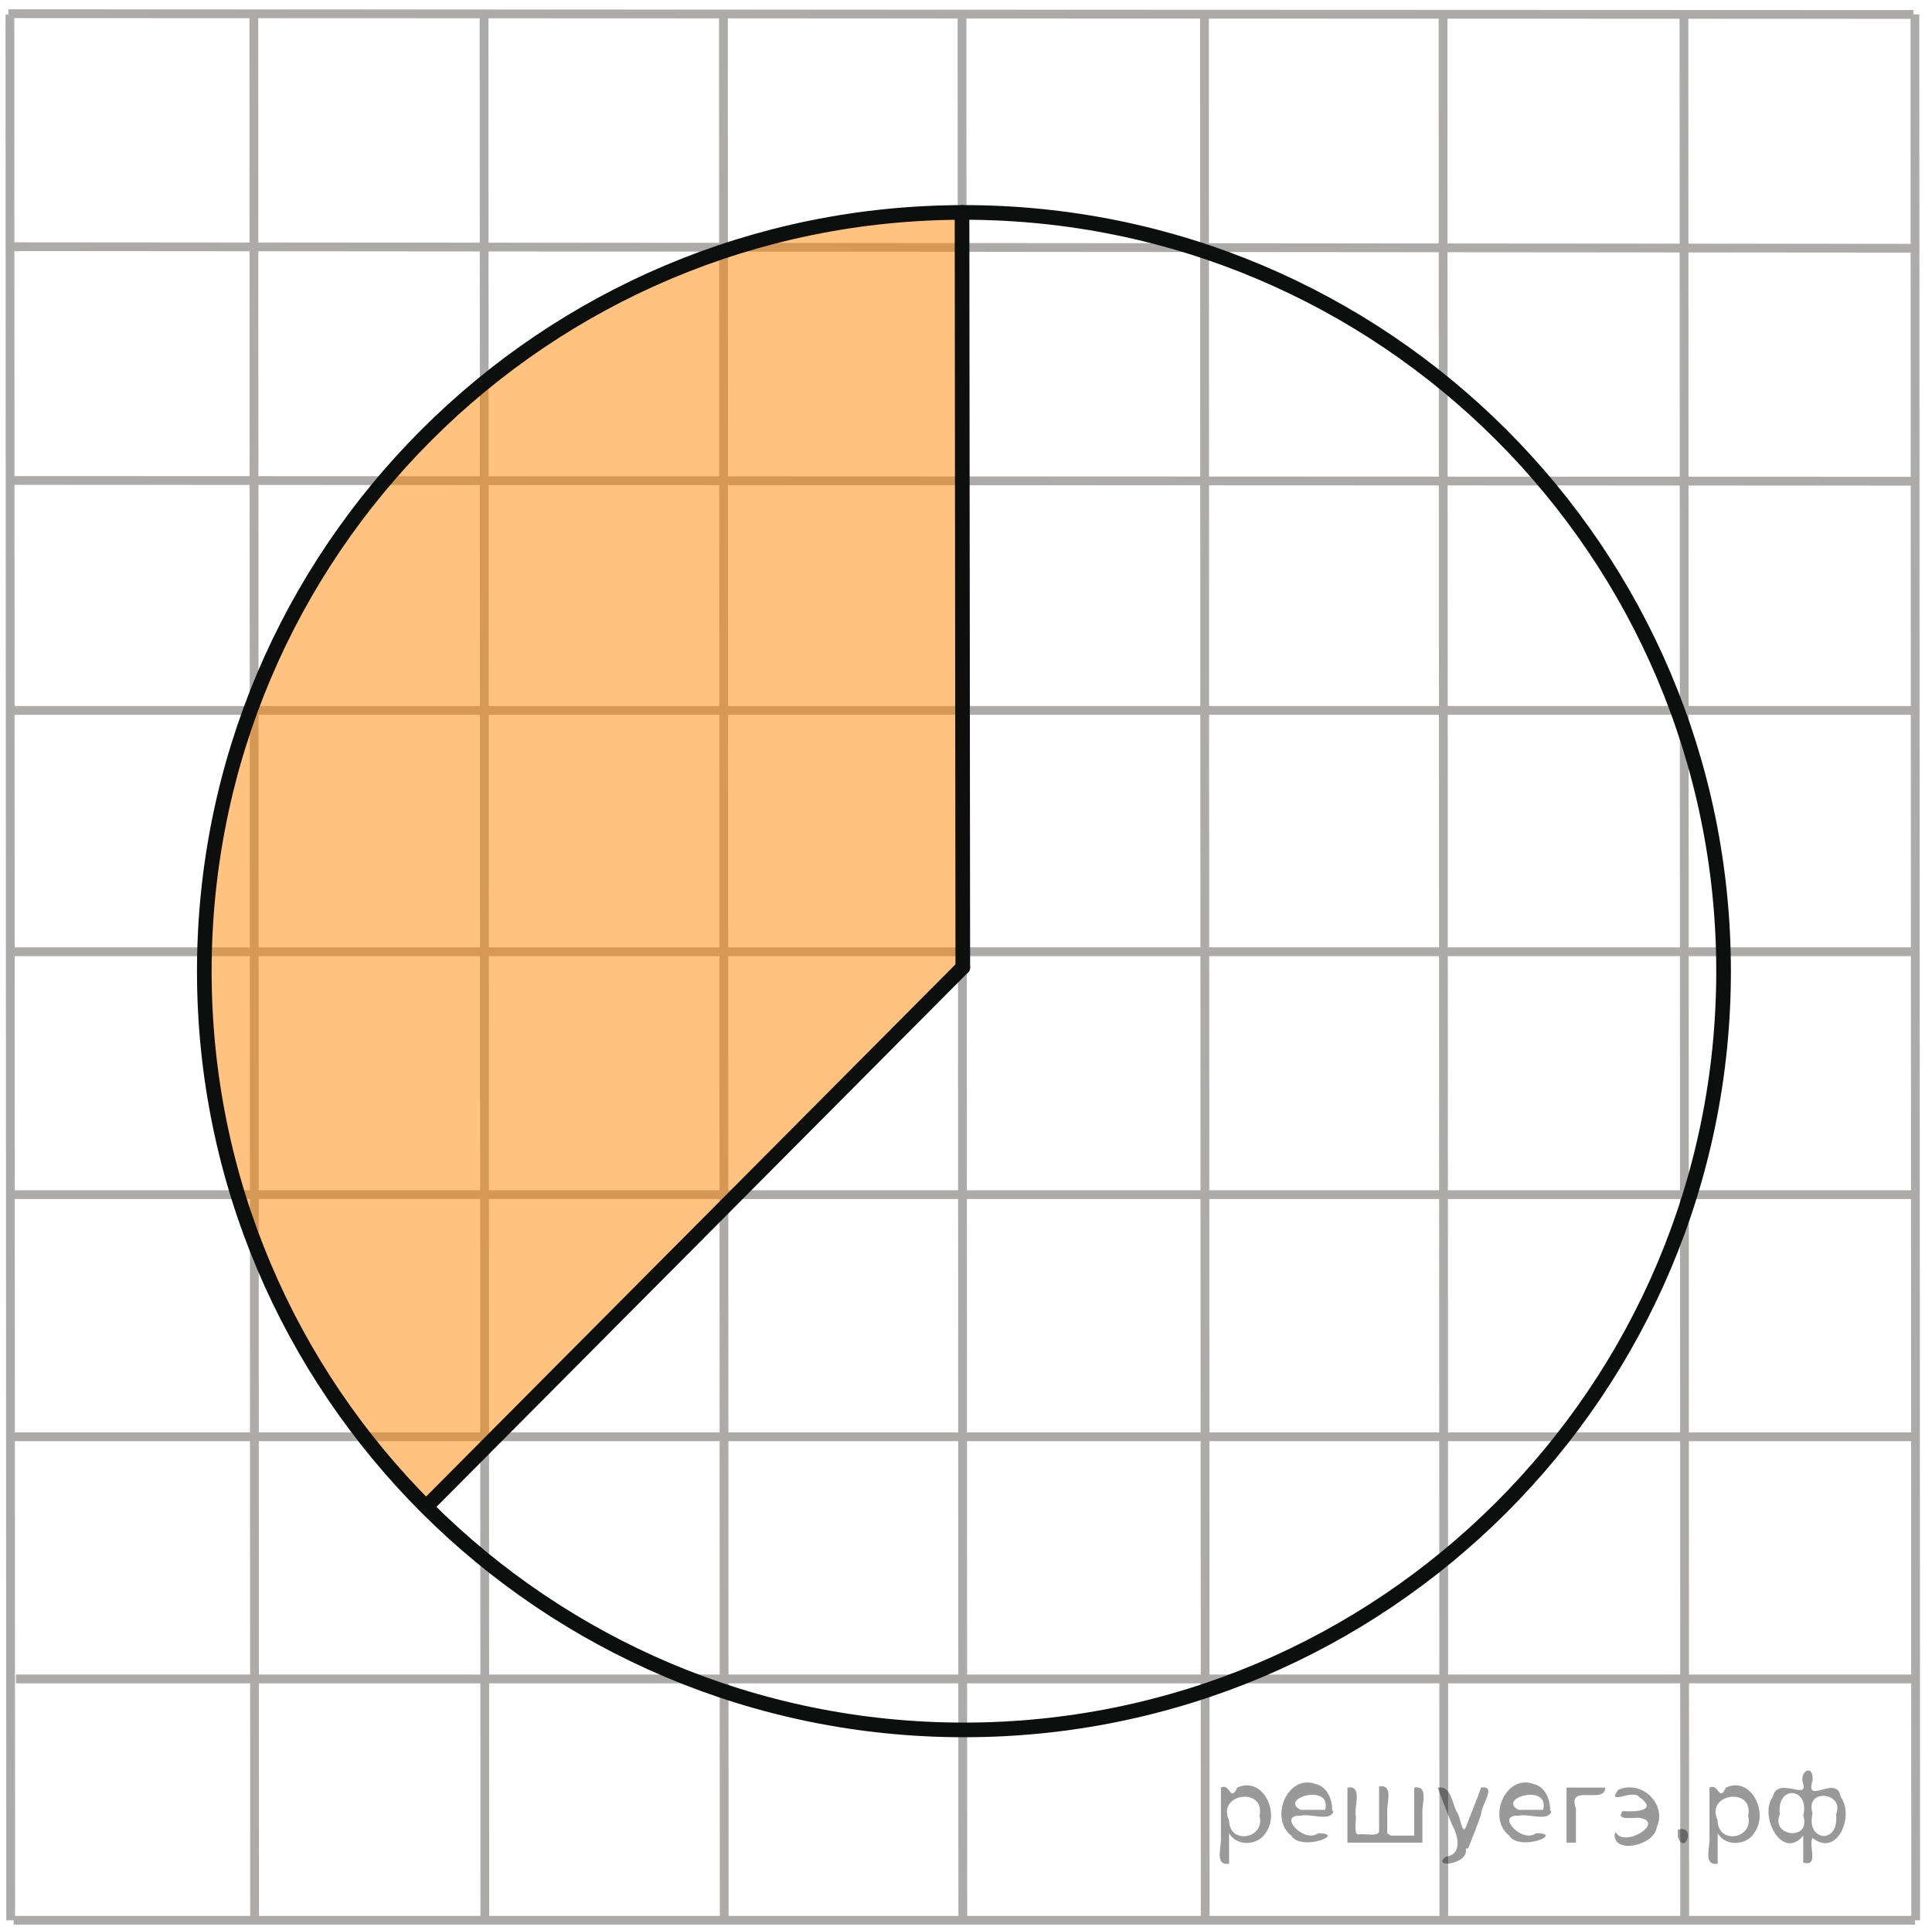 <?xml version="1.0" encoding="utf-8"?>
<!-- Generator: Adobe Illustrator 16.0.0, SVG Export Plug-In . SVG Version: 6.00 Build 0)  -->
<!DOCTYPE svg PUBLIC "-//W3C//DTD SVG 1.1//EN" "http://www.w3.org/Graphics/SVG/1.1/DTD/svg11.dtd">
<svg version="1.1" id="Слой_1" xmlns="http://www.w3.org/2000/svg" xmlns:xlink="http://www.w3.org/1999/xlink" x="0px" y="0px"
	 width="164.891px" height="164.736px" viewBox="0 0 164.891 164.736" enable-background="new 0 0 164.891 164.736"
	 xml:space="preserve">
<g>
	<g>
		<defs>
			<rect id="SVGID_1_" x="0" y="0" width="164.891" height="164.736"/>
		</defs>
		<clipPath id="SVGID_2_">
			<use xlink:href="#SVGID_1_"  overflow="visible"/>
		</clipPath>
	</g>
</g>
<line fill="none" stroke="#ADAAAA" stroke-width="0.75" stroke-miterlimit="10" x1="0.846" y1="41.015" x2="163.433" y2="41.08"/>
<line fill="none" stroke="#ADAAAA" stroke-width="0.75" stroke-miterlimit="10" x1="0.846" y1="60.646" x2="163.433" y2="60.646"/>
<line fill="none" stroke="#ADAAAA" stroke-width="0.75" stroke-miterlimit="10" x1="0.911" y1="81.25" x2="163.433" y2="81.25"/>
<line fill="none" stroke="#ADAAAA" stroke-width="0.75" stroke-miterlimit="10" x1="0.846" y1="101.984" x2="163.433" y2="101.984"/>
<line fill="none" stroke="#ADAAAA" stroke-width="0.75" stroke-miterlimit="10" x1="0.846" y1="122.654" x2="163.433" y2="122.654"/>
<line fill="none" stroke="#ADAAAA" stroke-width="0.75" stroke-miterlimit="10" x1="1.366" y1="143.325" x2="163.433" y2="143.325"/>
<line fill="none" stroke="#ADAAAA" stroke-width="0.75" stroke-miterlimit="10" x1="1.171" y1="163.93" x2="163.433" y2="163.93"/>
<line fill="none" stroke="#ADAAAA" stroke-width="0.75" stroke-miterlimit="10" x1="0.78" y1="21.06" x2="163.367" y2="21.19"/>
<line fill="none" stroke="#ADAAAA" stroke-width="0.75" stroke-miterlimit="10" x1="0.716" y1="1.17" x2="163.302" y2="1.234"/>
<line fill="none" stroke="#ADAAAA" stroke-width="0.75" stroke-miterlimit="10" x1="0.846" y1="1.234" x2="0.911" y2="163.93"/>
<line fill="none" stroke="#ADAAAA" stroke-width="0.75" stroke-miterlimit="10" x1="21.665" y1="1.234" x2="21.73" y2="163.93"/>
<line fill="none" stroke="#ADAAAA" stroke-width="0.75" stroke-miterlimit="10" x1="41.313" y1="1.17" x2="41.379" y2="163.93"/>
<line fill="none" stroke="#ADAAAA" stroke-width="0.75" stroke-miterlimit="10" x1="61.743" y1="1.234" x2="61.808" y2="163.93"/>
<line fill="none" stroke="#ADAAAA" stroke-width="0.75" stroke-miterlimit="10" x1="82.106" y1="1.234" x2="82.172" y2="163.93"/>
<line fill="none" stroke="#ADAAAA" stroke-width="0.75" stroke-miterlimit="10" x1="102.796" y1="1.17" x2="102.861" y2="163.93"/>
<line fill="none" stroke="#ADAAAA" stroke-width="0.75" stroke-miterlimit="10" x1="123.16" y1="1.234" x2="123.226" y2="163.93"/>
<line fill="none" stroke="#ADAAAA" stroke-width="0.75" stroke-miterlimit="10" x1="143.72" y1="1.234" x2="143.785" y2="163.93"/>
<line fill="none" stroke="#ADAAAA" stroke-width="0.75" stroke-miterlimit="10" x1="163.433" y1="1.234" x2="163.498" y2="163.93"/>
<path opacity="0.5" fill="#FF8800" enable-background="new    " d="M22.976,109.181c-9.49-26.273-5.348-34.351-1.551-48.767
	c6.423-17.234,16.646-24.525,20.25-27.712c3.354-4.938,25.981-15.855,40.271-14.38l0.227,64.26l-45.783,46.356l-7.163-8.476
	L22.976,109.181z"/>
<path fill="none" stroke="#0D0F0F" stroke-width="1.25" stroke-linecap="round" stroke-linejoin="round" stroke-miterlimit="8" d="
	M82.27,18.135c-35.81,0-64.833,28.998-64.833,64.772c0,35.772,29.023,64.771,64.833,64.771c35.808,0,64.833-28.999,64.833-64.771
	C147.103,47.133,118.078,18.135,82.27,18.135L82.27,18.135z"/>
<line fill="none" stroke="#0D0F0F" stroke-width="1.25" stroke-linecap="round" stroke-linejoin="round" stroke-miterlimit="8" x1="82.172" y1="82.582" x2="36.629" y2="128.375"/>
<line fill="none" stroke="#0D0F0F" stroke-width="1.25" stroke-linecap="round" stroke-linejoin="round" stroke-miterlimit="8" x1="82.172" y1="82.582" x2="82.106" y2="18.135"/>
<g style="stroke:none;fill:#000;fill-opacity:0.4" > <path d="m 104.9,156.6 c 0,0.8 0,1.6 0,2.5 -1.3,0.2 -0.6,-1.5 -0.7,-2.3 0,-1.4 0,-2.8 0,-4.2 0.8,-0.4 0.8,1.3 1.4,0.0 2.2,-1.0 3.7,2.2 2.4,3.9 -0.6,1.0 -2.4,1.2 -3.1,0.0 z m 2.6,-1.6 c 0.5,-2.5 -3.7,-1.9 -2.6,0.4 0.0,2.1 3.1,1.6 2.6,-0.4 z" /> <path d="m 113.8,154.7 c -0.4,0.8 -1.9,0.1 -2.8,0.3 -2.0,-0.1 0.3,2.4 1.5,1.5 2.5,0.0 -1.4,1.6 -2.3,0.2 -1.9,-1.5 -0.3,-5.3 2.1,-4.4 0.9,0.2 1.4,1.2 1.4,2.2 z m -0.7,-0.2 c 0.6,-2.3 -4.0,-1.0 -2.1,0.0 0.7,0 1.4,-0.0 2.1,-0.0 z" /> <path d="m 118.7,156.7 c 0.6,0 1.3,0 2.0,0 0,-1.3 0,-2.7 0,-4.1 1.3,-0.2 0.6,1.5 0.7,2.3 0,0.8 0,1.6 0,2.4 -2.1,0 -4.2,0 -6.4,0 0,-1.5 0,-3.1 0,-4.7 1.3,-0.2 0.6,1.5 0.7,2.3 0.1,0.5 -0.2,1.6 0.2,1.7 0.5,-0.1 1.6,0.2 1.8,-0.2 0,-1.3 0,-2.6 0,-3.9 1.3,-0.2 0.6,1.5 0.7,2.3 0,0.5 0,1.1 0,1.7 z" /> <path d="m 125.1,157.8 c 0.3,1.4 -3.0,1.7 -1.7,0.7 1.5,-0.2 1.0,-1.9 0.5,-2.8 -0.4,-1.0 -0.8,-2.0 -1.2,-3.1 1.2,-0.2 1.2,1.4 1.7,2.2 0.2,0.2 0.4,1.9 0.7,1.2 0.4,-1.1 0.9,-2.2 1.3,-3.4 1.4,-0.2 0.0,1.5 -0.0,2.3 -0.3,0.9 -0.7,1.9 -1.1,2.9 z" /> <path d="m 132.4,154.7 c -0.4,0.8 -1.9,0.1 -2.8,0.3 -2.0,-0.1 0.3,2.4 1.5,1.5 2.5,0.0 -1.4,1.6 -2.3,0.2 -1.9,-1.5 -0.3,-5.3 2.1,-4.4 0.9,0.2 1.4,1.2 1.4,2.2 z m -0.7,-0.2 c 0.6,-2.3 -4.0,-1.0 -2.1,0.0 0.7,0 1.4,-0.0 2.1,-0.0 z" /> <path d="m 133.7,157.3 c 0,-1.5 0,-3.1 0,-4.7 1.1,0 2.2,0 3.3,0 0.0,1.5 -3.3,-0.4 -2.5,1.8 0,0.9 0,1.9 0,2.9 -0.2,0 -0.5,0 -0.7,0 z" /> <path d="m 137.9,156.4 c 0.7,1.4 4.2,-0.8 2.1,-1.2 -0.5,-0.1 -2.2,0.3 -1.5,-0.6 1.0,0.1 3.1,0.0 1.4,-1.2 -0.6,-0.7 -2.8,0.8 -1.8,-0.6 2.0,-0.9 4.2,1.2 3.3,3.2 -0.2,1.5 -3.5,2.3 -3.6,0.7 l 0,-0.1 0,-0.0 0,0 z" /> <path d="m 143.2,156.2 c 1.6,-0.5 0.6,2.3 -0.0,0.6 -0.0,-0.2 0.0,-0.4 0.0,-0.6 z" /> <path d="m 146.6,156.6 c 0,0.8 0,1.6 0,2.5 -1.3,0.2 -0.6,-1.5 -0.7,-2.3 0,-1.4 0,-2.8 0,-4.2 0.8,-0.4 0.8,1.3 1.4,0.0 2.2,-1.0 3.7,2.2 2.4,3.9 -0.6,1.0 -2.4,1.2 -3.1,0.0 z m 2.6,-1.6 c 0.5,-2.5 -3.7,-1.9 -2.6,0.4 0.0,2.1 3.1,1.6 2.6,-0.4 z" /> <path d="m 151.9,154.9 c -0.8,1.9 2.7,2.3 2.0,0.1 0.6,-2.4 -2.3,-2.7 -2.0,-0.1 z m 2.0,4.2 c 0,-0.8 0,-1.6 0,-2.4 -1.8,2.2 -3.8,-1.7 -2.6,-3.3 0.4,-1.8 3.0,0.3 2.6,-1.1 -0.4,-1.1 0.9,-1.8 0.8,-0.3 -0.7,2.2 2.1,-0.6 2.4,1.4 1.2,1.6 -0.3,5.2 -2.4,3.5 -0.4,0.6 0.6,2.5 -0.8,2.1 z m 2.8,-4.2 c 0.8,-1.9 -2.7,-2.3 -2.0,-0.1 -0.6,2.4 2.3,2.7 2.0,0.1 z" /> </g></svg>

<!--File created and owned by https://sdamgia.ru. Copying is prohibited. All rights reserved.-->
